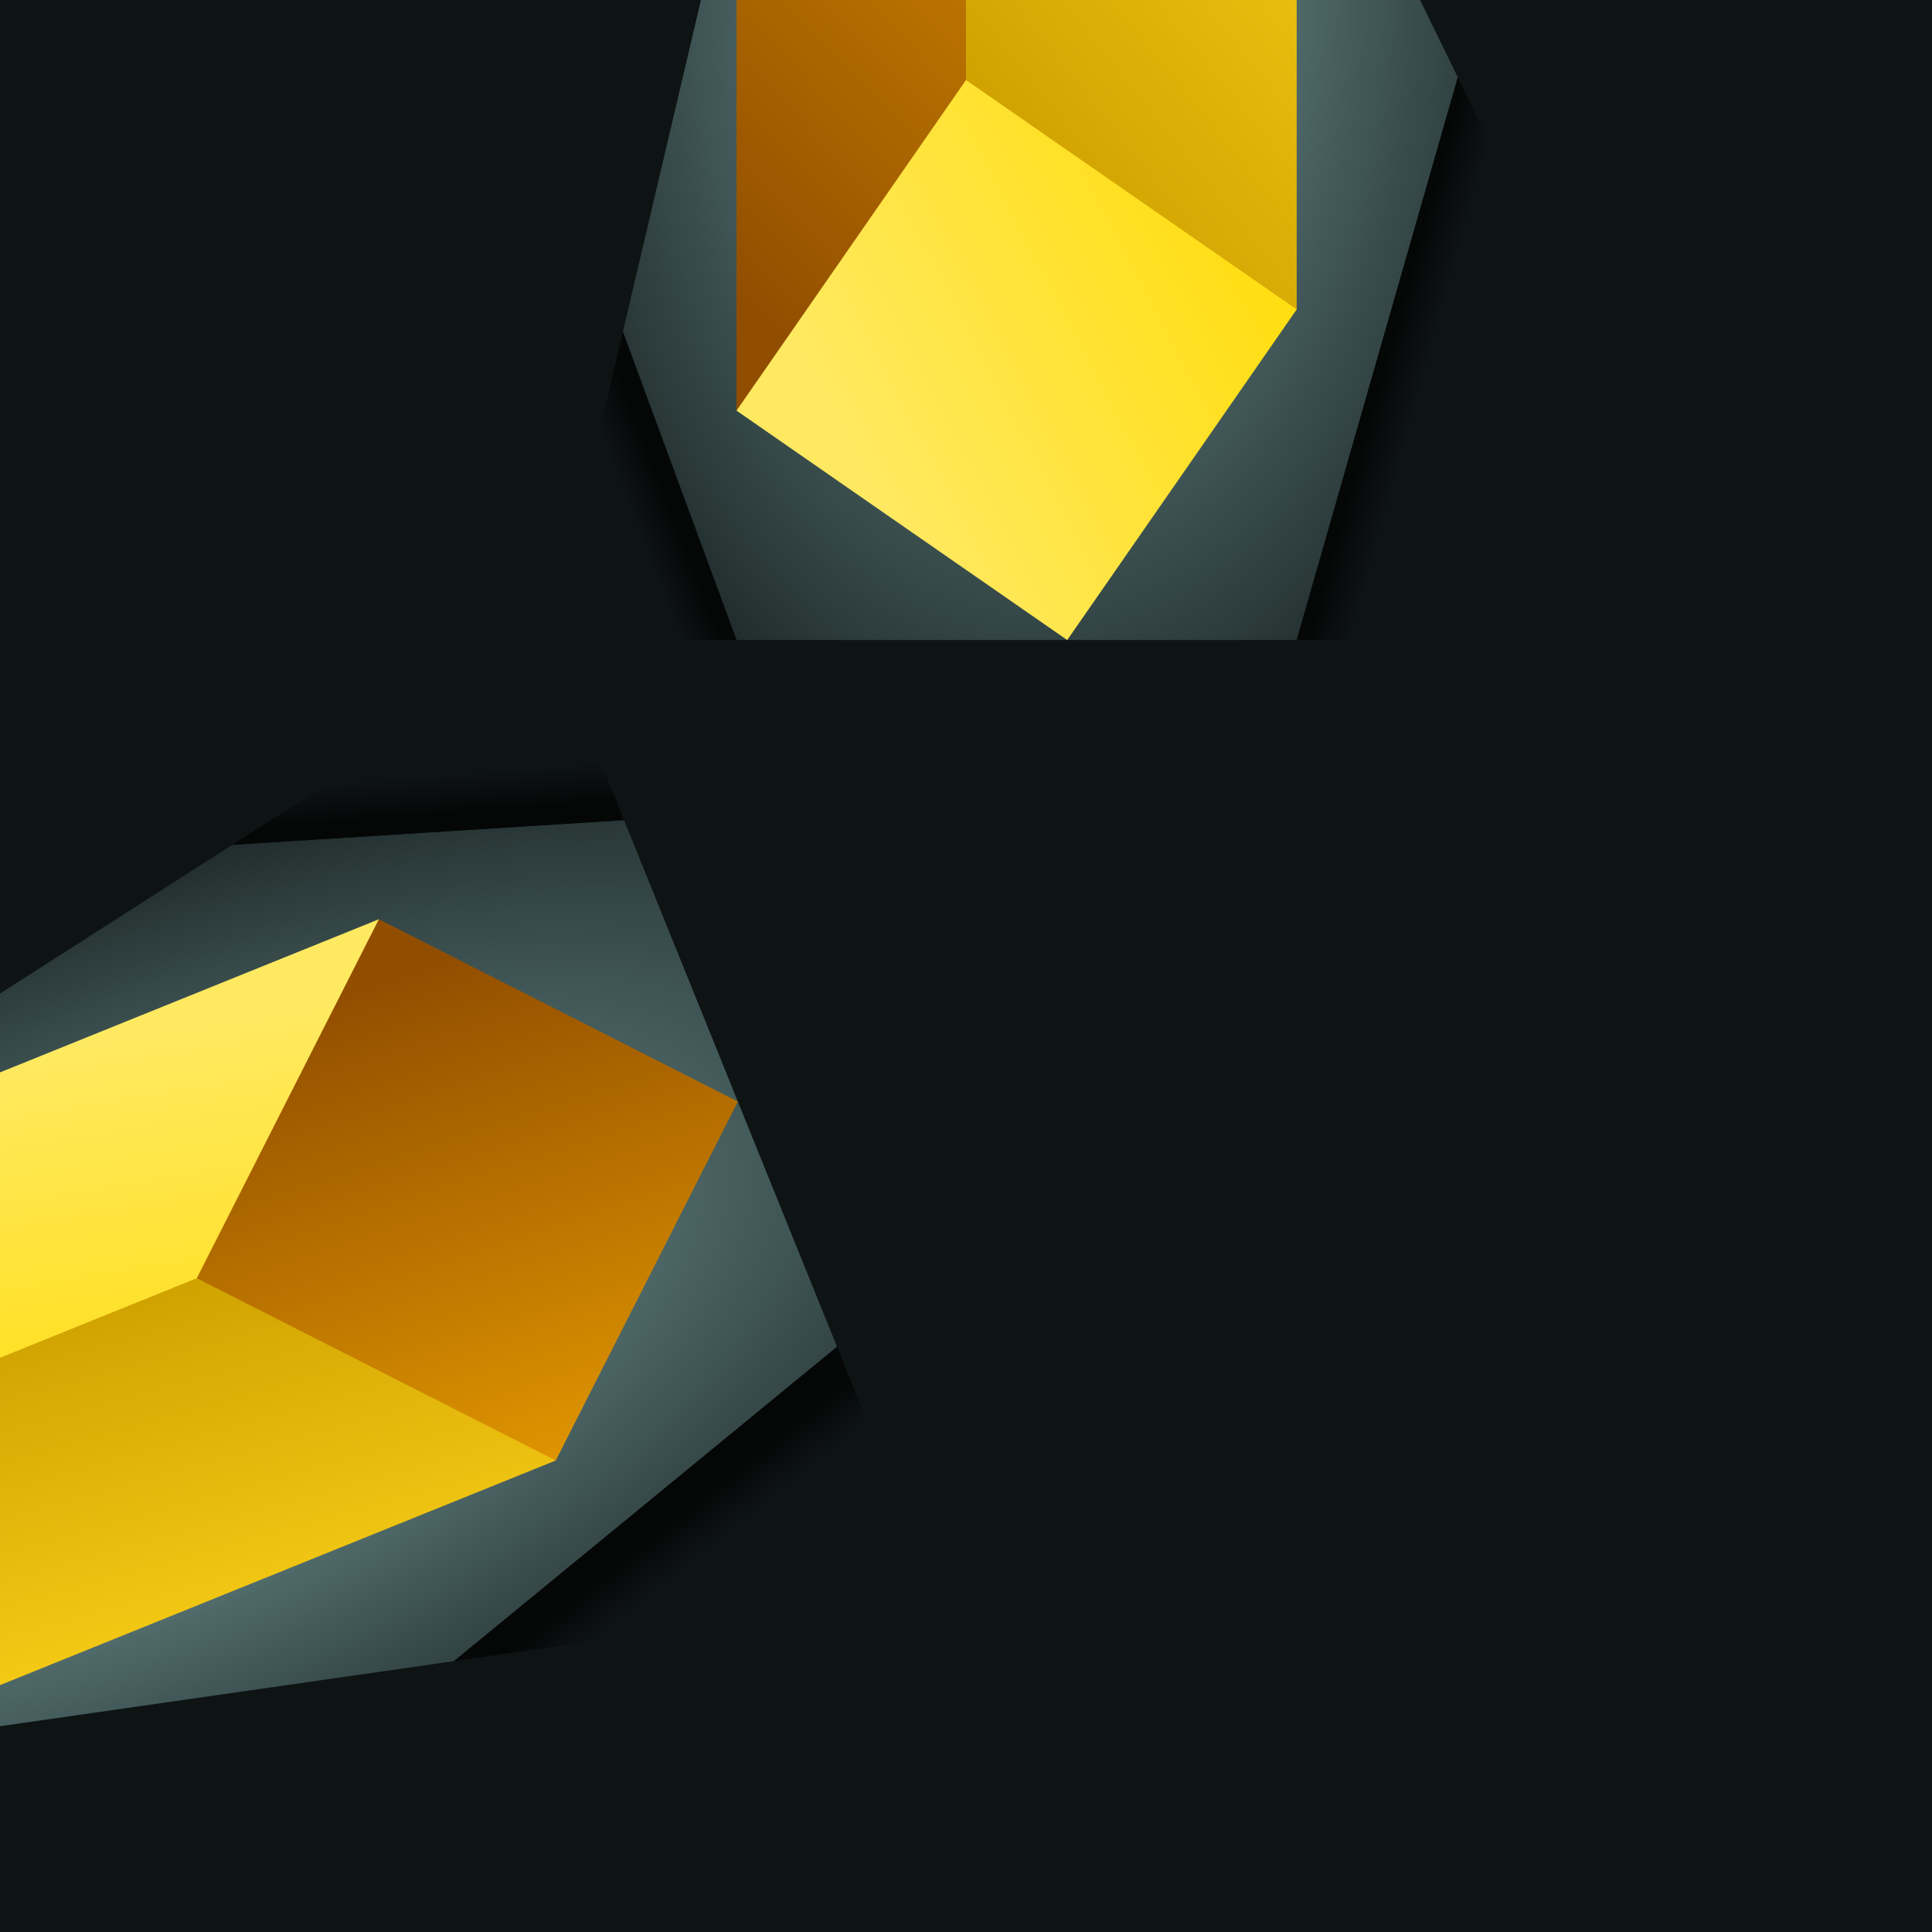 <?xml version="1.0" encoding="UTF-8" standalone="no"?>
<!-- Created with Inkscape (http://www.inkscape.org/) -->

<svg
   xmlns:dc="http://purl.org/dc/elements/1.1/"
   xmlns:cc="http://creativecommons.org/ns#"
   xmlns:rdf="http://www.w3.org/1999/02/22-rdf-syntax-ns#"
   xmlns:svg="http://www.w3.org/2000/svg"
   xmlns="http://www.w3.org/2000/svg"
   xmlns:xlink="http://www.w3.org/1999/xlink"
   xmlns:sodipodi="http://sodipodi.sourceforge.net/DTD/sodipodi-0.dtd"
   xmlns:inkscape="http://www.inkscape.org/namespaces/inkscape"
   width="4800mm"
   height="4800mm"
   viewBox="0 0 17007.874 17007.874"
   id="svg2"
   version="1.1"
   inkscape:version="0.91 r13725"
   sodipodi:docname="cube3.svg">
  <sodipodi:namedview
     id="base"
     pagecolor="#646464"
     bordercolor="#ffffff"
     borderopacity="1"
     inkscape:pageopacity="1"
     inkscape:pageshadow="2"
     inkscape:zoom="0.03263194444444444"
     inkscape:cx="8503.937007874018"
     inkscape:cy="8503.937007874018"
     inkscape:document-units="mm"
     inkscape:current-layer="g15464"
     showgrid="false"
     borderlayer="true"
     inkscape:showpageshadow="false"
     inkscape:window-width="1366"
     inkscape:window-height="705"
     inkscape:window-x="-8"
     inkscape:window-y="-8"
     inkscape:window-maximized="1"
     inkscape:snap-center="true"
     inkscape:object-nodes="true"
     inkscape:snap-smooth-nodes="true"
     inkscape:snap-intersection-paths="true"
     inkscape:snap-global="true"
     showguides="false"
     inkscape:guide-bbox="true"
     inkscape:object-paths="false"
     inkscape:snap-nodes="true"
     inkscape:snap-bbox="false"
     inkscape:bbox-paths="true"
     inkscape:snap-others="false"
     inkscape:snap-object-midpoints="true"
     guidecolor="#ffffff"
     guideopacity="1"
     guidehicolor="#00ff72"
     guidehiopacity="1"
     fit-margin-top="0"
     fit-margin-left="0"
     fit-margin-right="0"
     fit-margin-bottom="0">
    <sodipodi:guide
       position="9395.009,11375.091"
       orientation="1176.164,-2911.101"
       id="guide16000" />
    <sodipodi:guide
       position="6483.908,10198.927"
       orientation="2880.742,0"
       id="guide16002" />
    <sodipodi:guide
       position="6483.908,7318.186"
       orientation="1694.99,2020.029"
       id="guide16004" />
    <sodipodi:guide
       position="8503.937,5623.195"
       orientation="-1176.164,2911.101"
       id="guide16006" />
    <sodipodi:guide
       position="11415.038,6799.359"
       orientation="-2880.742,0"
       id="guide16008" />
    <sodipodi:guide
       position="11415.038,9680.101"
       orientation="-1694.99,-2020.029"
       id="guide16010" />
    <sodipodi:guide
       position="4844.807,11375.091"
       orientation="-1.747400163479175e-016,1"
       id="guide16012" />
    <sodipodi:guide
       position="15254.498,11375.091"
       orientation="0.766,-0.643"
       id="guide16014" />
    <sodipodi:guide
       position="8228.07,3001.244"
       orientation="-0.927,-0.375"
       id="guide16016" />
    <sodipodi:guide
       position="15255.968,11375.091"
       orientation="-0.898,-0.439"
       id="guide20630" />
  </sodipodi:namedview>
  <defs
     id="defs4">
    <linearGradient
       id="linearGradient20014"
       inkscape:collect="always">
      <stop
         id="stop20016"
         offset="0"
         style="stop-color:#9cb5b5;stop-opacity:1" />
      <stop
         style="stop-color:#4e6868;stop-opacity:1"
         offset="0.39"
         id="stop20018" />
      <stop
         id="stop20020"
         offset="1"
         style="stop-color:#090c0c;stop-opacity:1" />
    </linearGradient>
    <linearGradient
       inkscape:collect="always"
       id="linearGradient16912">
      <stop
         style="stop-color:#0e1313;stop-opacity:1"
         offset="0"
         id="stop16914" />
      <stop
         id="stop16916"
         offset="0.751"
         style="stop-color:#0e1313;stop-opacity:1" />
      <stop
         style="stop-color:#050707;stop-opacity:1"
         offset="1"
         id="stop16918" />
    </linearGradient>
    <linearGradient
       inkscape:collect="always"
       id="linearGradient16316">
      <stop
         style="stop-color:#924e00;stop-opacity:1"
         offset="0"
         id="stop16318" />
      <stop
         style="stop-color:#eda200;stop-opacity:1"
         offset="1"
         id="stop16320" />
    </linearGradient>
    <linearGradient
       inkscape:collect="always"
       id="linearGradient16162">
      <stop
         style="stop-color:#cea000;stop-opacity:1"
         offset="0"
         id="stop16164" />
      <stop
         style="stop-color:#ffd61b;stop-opacity:1"
         offset="1"
         id="stop16166" />
    </linearGradient>
    <linearGradient
       inkscape:collect="always"
       id="linearGradient16018">
      <stop
         style="stop-color:#ffe961;stop-opacity:1"
         offset="0"
         id="stop16020" />
      <stop
         style="stop-color:#ffdb00;stop-opacity:1"
         offset="1"
         id="stop16022" />
    </linearGradient>
    <linearGradient
       inkscape:collect="always"
       xlink:href="#linearGradient16018"
       id="linearGradient16160"
       gradientUnits="userSpaceOnUse"
       x1="23834.805"
       y1="3430.731"
       x2="26901.334"
       y2="6188.127" />
    <linearGradient
       inkscape:collect="always"
       xlink:href="#linearGradient16162"
       id="linearGradient16314"
       gradientUnits="userSpaceOnUse"
       x1="25507.076"
       y1="5008.928"
       x2="27876.445"
       y2="8280.971" />
    <linearGradient
       inkscape:collect="always"
       xlink:href="#linearGradient16316"
       id="linearGradient16728"
       gradientUnits="userSpaceOnUse"
       x1="21970.203"
       y1="5204.566"
       x2="24686.887"
       y2="9767.184" />
    <radialGradient
       inkscape:collect="always"
       xlink:href="#linearGradient20014"
       id="radialGradient20022"
       gradientUnits="userSpaceOnUse"
       gradientTransform="matrix(1.575,2.474753698795466e-16,-2.255630513255113e-16,1.436,-14179.535,-2955.382)"
       cx="24644.729"
       cy="6780.418"
       fx="24644.729"
       fy="6780.418"
       r="3675.092" />
    <linearGradient
       inkscape:collect="always"
       xlink:href="#linearGradient16912"
       id="linearGradient20164"
       gradientUnits="userSpaceOnUse"
       x1="20331.104"
       y1="3430.731"
       x2="21381.42"
       y2="4129.854" />
    <linearGradient
       inkscape:collect="always"
       xlink:href="#linearGradient16912"
       id="linearGradient20566"
       gradientUnits="userSpaceOnUse"
       x1="23801.865"
       y1="11504.578"
       x2="24063.127"
       y2="10137.874" />
    <linearGradient
       inkscape:collect="always"
       xlink:href="#linearGradient16912"
       id="linearGradient20776"
       gradientUnits="userSpaceOnUse"
       x1="29091.811"
       y1="4463.848"
       x2="27779.254"
       y2="5089.632" />
  </defs>
  <g
     transform="translate(-15486.296,2202.051)"
     inkscape:label="Layer 1"
     inkscape:groupmode="layer"
     id="layer1">
    <path
       style="color:#000000;clip-rule:nonzero;display:inline;overflow:visible;visibility:visible;opacity:1;isolation:auto;mix-blend-mode:normal;color-interpolation:sRGB;color-interpolation-filters:linearRGB;solid-color:#000000;solid-opacity:1;fill:#0e1313;fill-opacity:1;fill-rule:nonzero;stroke:none;stroke-width:1.24;stroke-linecap:round;stroke-linejoin:round;stroke-miterlimit:4;stroke-dasharray:none;stroke-dashoffset:0;stroke-opacity:1;marker:none;color-rendering:auto;image-rendering:auto;shape-rendering:auto;text-rendering:auto;enable-background:accumulate"
       d="m 15486.296,-2202.051 17007.874,0 0,17007.874 -17007.874,0 z"
       id="path15136"
       inkscape:connector-curvature="0" />
    <use
       x="0"
       y="0"
       xlink:href="#g15464"
       id="use15473"
       transform="matrix(1,0,0,-1.717,0,9322.921)"
       width="100%"
       height="100%" />
    <use
       height="100%"
       width="100%"
       x="0"
       y="0"
       xlink:href="#g15464"
       id="use15620"
       transform="matrix(-0.465,-1.23,-1.23,-0.032,49265.321,41338.112)" />
    <use
       height="100%"
       width="100%"
       x="0"
       y="0"
       xlink:href="#g15464"
       id="use15819"
       transform="matrix(-1.714,1.097,1.097,0.557,51424.783,-20777.019)" />
    <g
       id="g15464">
      <path
         sodipodi:nodetypes="ccccccc"
         inkscape:connector-curvature="0"
         id="path15298"
         d="m 21970.204,3430.731 -1000.568,1580.42 1872.761,4635.233 2277.007,483.721 3200.416,-3814.143 -1418.486,-2885.23 z"
         style="color:#000000;clip-rule:nonzero;display:inline;overflow:visible;visibility:visible;opacity:1;isolation:auto;mix-blend-mode:normal;color-interpolation:sRGB;color-interpolation-filters:linearRGB;solid-color:#000000;solid-opacity:1;fill:url(#radialGradient20022);fill-opacity:1;fill-rule:nonzero;stroke:none;stroke-width:1.24;stroke-linecap:round;stroke-linejoin:round;stroke-miterlimit:4;stroke-dasharray:none;stroke-dashoffset:0;stroke-opacity:1;marker:none;color-rendering:auto;image-rendering:auto;shape-rendering:auto;text-rendering:auto;enable-background:accumulate" />
      <path
         id="path43661"
         d="m 25445.784,5713.803 -3475.58,-1106.909 0,2880.742 2020.029,1694.99 z"
         style="color:#000000;clip-rule:nonzero;display:inline;overflow:visible;visibility:visible;isolation:auto;mix-blend-mode:normal;color-interpolation:sRGB;color-interpolation-filters:linearRGB;solid-color:#000000;solid-opacity:1;fill:url(#linearGradient16728);fill-opacity:1;fill-rule:nonzero;stroke:none;stroke-width:1.24;stroke-linecap:round;stroke-linejoin:round;stroke-miterlimit:4;stroke-dasharray:none;stroke-dashoffset:0;stroke-opacity:1;color-rendering:auto;image-rendering:auto;shape-rendering:auto;text-rendering:auto;enable-background:accumulate"
         inkscape:label="Face:8263"
         inkscape:connector-curvature="0"
         sodipodi:nodetypes="ccccc" />
      <path
         id="path43885"
         d="m 26901.334,5125.722 -2465.565,-259.413 -445.536,1435.577 0,2880.742 2911.101,-1176.164 z"
         style="color:#000000;clip-rule:nonzero;display:inline;overflow:visible;visibility:visible;isolation:auto;mix-blend-mode:normal;color-interpolation:sRGB;color-interpolation-filters:linearRGB;solid-color:#000000;solid-opacity:1;fill:url(#linearGradient16314);fill-opacity:1;fill-rule:nonzero;stroke:none;stroke-width:1.24;stroke-linecap:round;stroke-linejoin:round;stroke-miterlimit:4;stroke-dasharray:none;stroke-dashoffset:0;stroke-opacity:1;color-rendering:auto;image-rendering:auto;shape-rendering:auto;text-rendering:auto;enable-background:accumulate"
         inkscape:label="Face:8266"
         inkscape:connector-curvature="0"
         sodipodi:nodetypes="cccccc" />
      <path
         id="path43793"
         d="m 26901.334,5125.722 -2020.029,-1694.99 -2911.101,1176.164 2020.029,1694.99 z"
         style="color:#000000;clip-rule:nonzero;display:inline;overflow:visible;visibility:visible;isolation:auto;mix-blend-mode:normal;color-interpolation:sRGB;color-interpolation-filters:linearRGB;solid-color:#000000;solid-opacity:1;fill:url(#linearGradient16160);fill-opacity:1;fill-rule:nonzero;stroke:none;stroke-width:1.24;stroke-linecap:round;stroke-linejoin:round;stroke-miterlimit:4;stroke-dasharray:none;stroke-dashoffset:0;stroke-opacity:1;color-rendering:auto;image-rendering:auto;shape-rendering:auto;text-rendering:auto;enable-background:accumulate"
         inkscape:label="Face:8268"
         inkscape:connector-curvature="0"
         sodipodi:nodetypes="ccccc" />
      <path
         sodipodi:nodetypes="ccccc"
         style="color:#000000;clip-rule:nonzero;display:inline;overflow:visible;visibility:visible;opacity:1;isolation:auto;mix-blend-mode:normal;color-interpolation:sRGB;color-interpolation-filters:linearRGB;solid-color:#000000;solid-opacity:1;fill:url(#linearGradient20776);fill-opacity:1;fill-rule:nonzero;stroke:none;stroke-width:1.24;stroke-linecap:round;stroke-linejoin:round;stroke-miterlimit:4;stroke-dasharray:none;stroke-dashoffset:0;stroke-opacity:1;marker:none;color-rendering:auto;image-rendering:auto;shape-rendering:auto;text-rendering:auto;enable-background:accumulate"
         d="m 26901.334,3430.731 1418.486,2885.23 2420.974,-2885.23 -1654.497,0 z"
         id="path15442"
         inkscape:connector-curvature="0" />
      <path
         sodipodi:nodetypes="cccc"
         style="color:#000000;clip-rule:nonzero;display:inline;overflow:visible;visibility:visible;opacity:1;isolation:auto;mix-blend-mode:normal;color-interpolation:sRGB;color-interpolation-filters:linearRGB;solid-color:#000000;solid-opacity:1;fill:url(#linearGradient20164);fill-opacity:1;fill-rule:nonzero;stroke:none;stroke-width:1.24;stroke-linecap:round;stroke-linejoin:round;stroke-miterlimit:4;stroke-dasharray:none;stroke-dashoffset:0;stroke-opacity:1;marker:none;color-rendering:auto;image-rendering:auto;shape-rendering:auto;text-rendering:auto;enable-background:accumulate"
         d="m 20331.104,3430.731 638.533,1580.42 1000.568,-1580.42 z"
         id="path15448"
         inkscape:connector-curvature="0" />
      <path
         sodipodi:nodetypes="cccc"
         style="color:#000000;clip-rule:nonzero;display:inline;overflow:visible;visibility:visible;opacity:1;isolation:auto;mix-blend-mode:normal;color-interpolation:sRGB;color-interpolation-filters:linearRGB;solid-color:#000000;solid-opacity:1;fill:url(#linearGradient20566);fill-opacity:1;fill-rule:nonzero;stroke:none;stroke-width:1.24;stroke-linecap:round;stroke-linejoin:round;stroke-miterlimit:4;stroke-dasharray:none;stroke-dashoffset:0;stroke-opacity:1;marker:none;color-rendering:auto;image-rendering:auto;shape-rendering:auto;text-rendering:auto;enable-background:accumulate"
         d="m 25119.404,10130.105 -2277.007,-483.721 871.969,2158.194 z"
         id="path15454"
         inkscape:connector-curvature="0" />
    </g>
  </g>
</svg>

